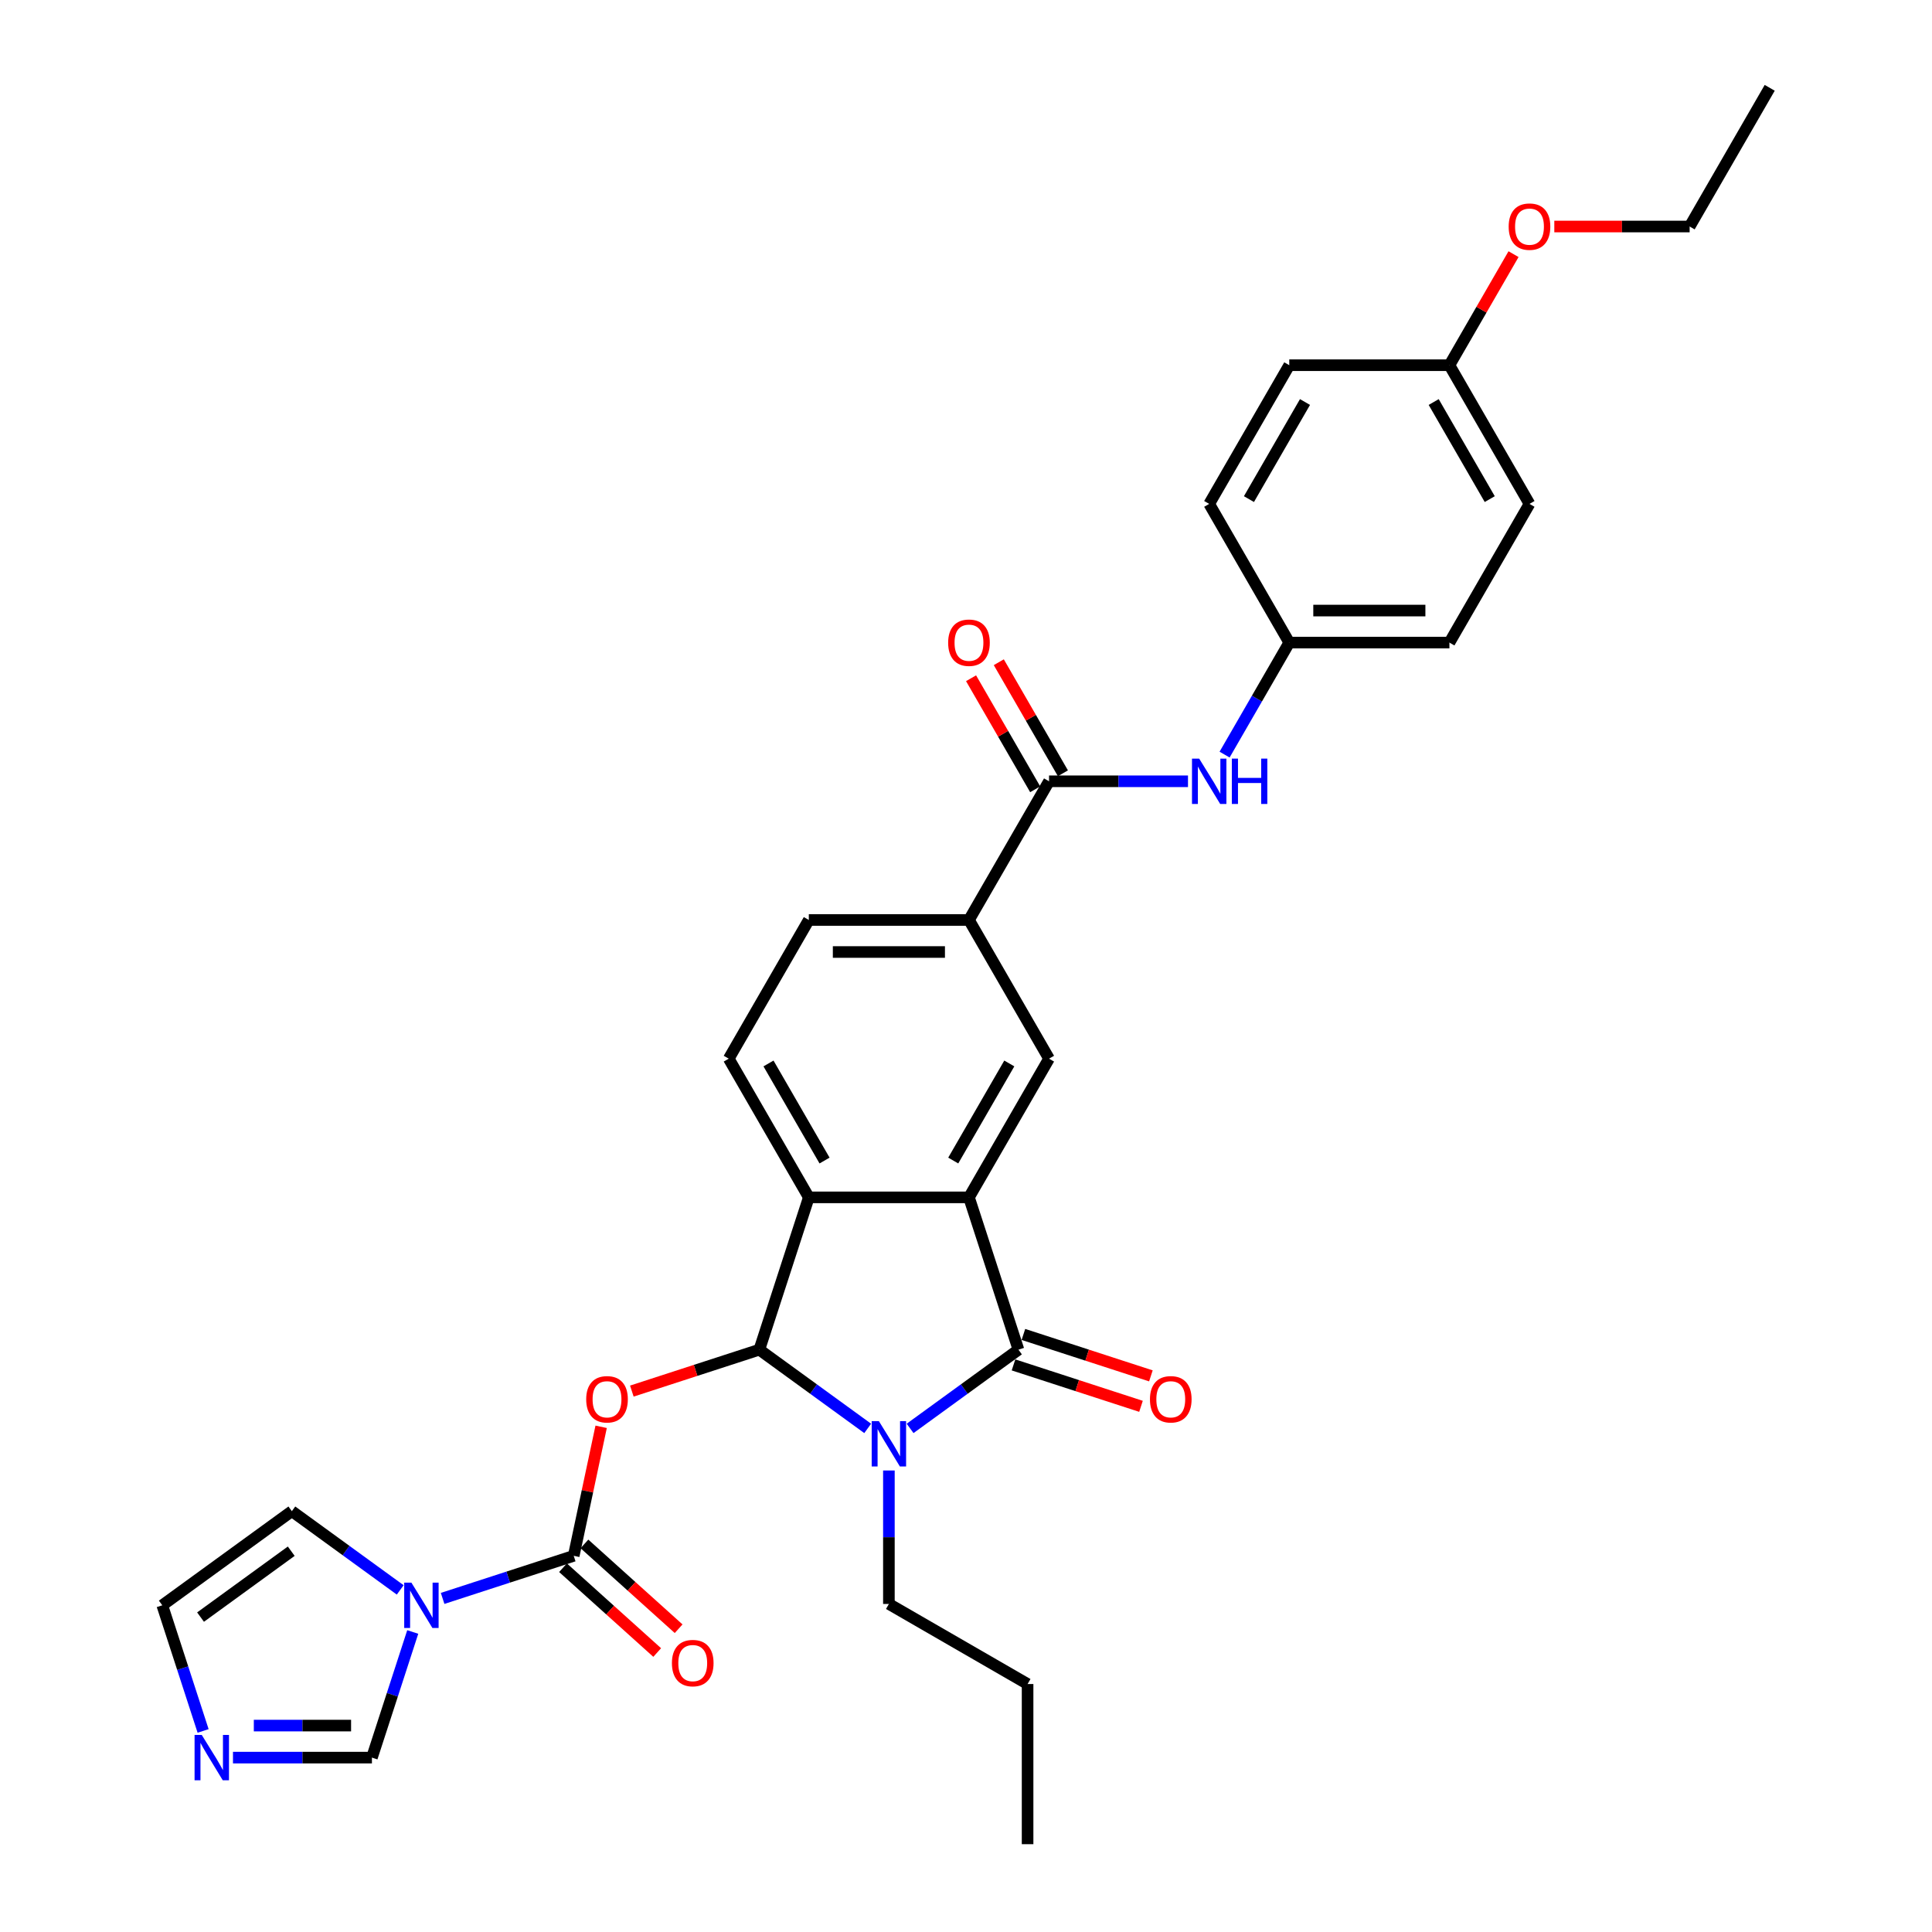<?xml version='1.0' encoding='iso-8859-1'?>
<svg version='1.1' baseProfile='full'
              xmlns='http://www.w3.org/2000/svg'
                      xmlns:rdkit='http://www.rdkit.org/xml'
                      xmlns:xlink='http://www.w3.org/1999/xlink'
                  xml:space='preserve'
width='1000px' height='1000px' viewBox='0 0 1000 1000'>
<!-- END OF HEADER -->
<rect style='opacity:1.0;fill:#FFFFFF;stroke:none' width='1000' height='1000' x='0' y='0'> </rect>
<path class='bond-0' d='M 449.115,739.339 L 421.072,718.964' style='fill:none;fill-rule:evenodd;stroke:#0000FF;stroke-width:6px;stroke-linecap:butt;stroke-linejoin:miter;stroke-opacity:1' />
<path class='bond-0' d='M 421.072,718.964 L 393.028,698.59' style='fill:none;fill-rule:evenodd;stroke:#000000;stroke-width:6px;stroke-linecap:butt;stroke-linejoin:miter;stroke-opacity:1' />
<path class='bond-1' d='M 471.065,739.339 L 499.109,718.964' style='fill:none;fill-rule:evenodd;stroke:#0000FF;stroke-width:6px;stroke-linecap:butt;stroke-linejoin:miter;stroke-opacity:1' />
<path class='bond-1' d='M 499.109,718.964 L 527.152,698.59' style='fill:none;fill-rule:evenodd;stroke:#000000;stroke-width:6px;stroke-linecap:butt;stroke-linejoin:miter;stroke-opacity:1' />
<path class='bond-20' d='M 460.09,761.123 L 460.09,795.665' style='fill:none;fill-rule:evenodd;stroke:#0000FF;stroke-width:6px;stroke-linecap:butt;stroke-linejoin:miter;stroke-opacity:1' />
<path class='bond-20' d='M 460.09,795.665 L 460.09,830.206' style='fill:none;fill-rule:evenodd;stroke:#000000;stroke-width:6px;stroke-linecap:butt;stroke-linejoin:miter;stroke-opacity:1' />
<path class='bond-2' d='M 393.028,698.59 L 360.035,709.31' style='fill:none;fill-rule:evenodd;stroke:#000000;stroke-width:6px;stroke-linecap:butt;stroke-linejoin:miter;stroke-opacity:1' />
<path class='bond-2' d='M 360.035,709.31 L 327.041,720.03' style='fill:none;fill-rule:evenodd;stroke:#FF0000;stroke-width:6px;stroke-linecap:butt;stroke-linejoin:miter;stroke-opacity:1' />
<path class='bond-6' d='M 393.028,698.59 L 418.644,619.754' style='fill:none;fill-rule:evenodd;stroke:#000000;stroke-width:6px;stroke-linecap:butt;stroke-linejoin:miter;stroke-opacity:1' />
<path class='bond-3' d='M 527.152,698.59 L 501.537,619.754' style='fill:none;fill-rule:evenodd;stroke:#000000;stroke-width:6px;stroke-linecap:butt;stroke-linejoin:miter;stroke-opacity:1' />
<path class='bond-15' d='M 524.59,706.473 L 557.584,717.194' style='fill:none;fill-rule:evenodd;stroke:#000000;stroke-width:6px;stroke-linecap:butt;stroke-linejoin:miter;stroke-opacity:1' />
<path class='bond-15' d='M 557.584,717.194 L 590.578,727.914' style='fill:none;fill-rule:evenodd;stroke:#FF0000;stroke-width:6px;stroke-linecap:butt;stroke-linejoin:miter;stroke-opacity:1' />
<path class='bond-15' d='M 529.714,690.706 L 562.707,701.426' style='fill:none;fill-rule:evenodd;stroke:#000000;stroke-width:6px;stroke-linecap:butt;stroke-linejoin:miter;stroke-opacity:1' />
<path class='bond-15' d='M 562.707,701.426 L 595.701,712.147' style='fill:none;fill-rule:evenodd;stroke:#FF0000;stroke-width:6px;stroke-linecap:butt;stroke-linejoin:miter;stroke-opacity:1' />
<path class='bond-4' d='M 311.151,738.512 L 304.055,771.9' style='fill:none;fill-rule:evenodd;stroke:#FF0000;stroke-width:6px;stroke-linecap:butt;stroke-linejoin:miter;stroke-opacity:1' />
<path class='bond-4' d='M 304.055,771.9 L 296.958,805.287' style='fill:none;fill-rule:evenodd;stroke:#000000;stroke-width:6px;stroke-linecap:butt;stroke-linejoin:miter;stroke-opacity:1' />
<path class='bond-8' d='M 501.537,619.754 L 542.983,547.966' style='fill:none;fill-rule:evenodd;stroke:#000000;stroke-width:6px;stroke-linecap:butt;stroke-linejoin:miter;stroke-opacity:1' />
<path class='bond-8' d='M 493.396,600.696 L 522.409,550.445' style='fill:none;fill-rule:evenodd;stroke:#000000;stroke-width:6px;stroke-linecap:butt;stroke-linejoin:miter;stroke-opacity:1' />
<path class='bond-32' d='M 501.537,619.754 L 418.644,619.754' style='fill:none;fill-rule:evenodd;stroke:#000000;stroke-width:6px;stroke-linecap:butt;stroke-linejoin:miter;stroke-opacity:1' />
<path class='bond-5' d='M 296.958,805.287 L 263.028,816.311' style='fill:none;fill-rule:evenodd;stroke:#000000;stroke-width:6px;stroke-linecap:butt;stroke-linejoin:miter;stroke-opacity:1' />
<path class='bond-5' d='M 263.028,816.311 L 229.097,827.336' style='fill:none;fill-rule:evenodd;stroke:#0000FF;stroke-width:6px;stroke-linecap:butt;stroke-linejoin:miter;stroke-opacity:1' />
<path class='bond-16' d='M 291.411,811.447 L 315.788,833.396' style='fill:none;fill-rule:evenodd;stroke:#000000;stroke-width:6px;stroke-linecap:butt;stroke-linejoin:miter;stroke-opacity:1' />
<path class='bond-16' d='M 315.788,833.396 L 340.164,855.344' style='fill:none;fill-rule:evenodd;stroke:#FF0000;stroke-width:6px;stroke-linecap:butt;stroke-linejoin:miter;stroke-opacity:1' />
<path class='bond-16' d='M 302.505,799.127 L 326.881,821.075' style='fill:none;fill-rule:evenodd;stroke:#000000;stroke-width:6px;stroke-linecap:butt;stroke-linejoin:miter;stroke-opacity:1' />
<path class='bond-16' d='M 326.881,821.075 L 351.258,843.024' style='fill:none;fill-rule:evenodd;stroke:#FF0000;stroke-width:6px;stroke-linecap:butt;stroke-linejoin:miter;stroke-opacity:1' />
<path class='bond-11' d='M 213.635,844.712 L 203.071,877.225' style='fill:none;fill-rule:evenodd;stroke:#0000FF;stroke-width:6px;stroke-linecap:butt;stroke-linejoin:miter;stroke-opacity:1' />
<path class='bond-11' d='M 203.071,877.225 L 192.507,909.738' style='fill:none;fill-rule:evenodd;stroke:#000000;stroke-width:6px;stroke-linecap:butt;stroke-linejoin:miter;stroke-opacity:1' />
<path class='bond-14' d='M 207.147,822.928 L 179.104,802.553' style='fill:none;fill-rule:evenodd;stroke:#0000FF;stroke-width:6px;stroke-linecap:butt;stroke-linejoin:miter;stroke-opacity:1' />
<path class='bond-14' d='M 179.104,802.553 L 151.06,782.179' style='fill:none;fill-rule:evenodd;stroke:#000000;stroke-width:6px;stroke-linecap:butt;stroke-linejoin:miter;stroke-opacity:1' />
<path class='bond-13' d='M 418.644,619.754 L 377.197,547.966' style='fill:none;fill-rule:evenodd;stroke:#000000;stroke-width:6px;stroke-linecap:butt;stroke-linejoin:miter;stroke-opacity:1' />
<path class='bond-13' d='M 426.784,600.696 L 397.772,550.445' style='fill:none;fill-rule:evenodd;stroke:#000000;stroke-width:6px;stroke-linecap:butt;stroke-linejoin:miter;stroke-opacity:1' />
<path class='bond-7' d='M 542.983,404.392 L 501.537,476.179' style='fill:none;fill-rule:evenodd;stroke:#000000;stroke-width:6px;stroke-linecap:butt;stroke-linejoin:miter;stroke-opacity:1' />
<path class='bond-12' d='M 542.983,404.392 L 578.942,404.392' style='fill:none;fill-rule:evenodd;stroke:#000000;stroke-width:6px;stroke-linecap:butt;stroke-linejoin:miter;stroke-opacity:1' />
<path class='bond-12' d='M 578.942,404.392 L 614.901,404.392' style='fill:none;fill-rule:evenodd;stroke:#0000FF;stroke-width:6px;stroke-linecap:butt;stroke-linejoin:miter;stroke-opacity:1' />
<path class='bond-18' d='M 550.162,400.247 L 533.569,371.507' style='fill:none;fill-rule:evenodd;stroke:#000000;stroke-width:6px;stroke-linecap:butt;stroke-linejoin:miter;stroke-opacity:1' />
<path class='bond-18' d='M 533.569,371.507 L 516.976,342.767' style='fill:none;fill-rule:evenodd;stroke:#FF0000;stroke-width:6px;stroke-linecap:butt;stroke-linejoin:miter;stroke-opacity:1' />
<path class='bond-18' d='M 535.804,408.536 L 519.211,379.796' style='fill:none;fill-rule:evenodd;stroke:#000000;stroke-width:6px;stroke-linecap:butt;stroke-linejoin:miter;stroke-opacity:1' />
<path class='bond-18' d='M 519.211,379.796 L 502.618,351.056' style='fill:none;fill-rule:evenodd;stroke:#FF0000;stroke-width:6px;stroke-linecap:butt;stroke-linejoin:miter;stroke-opacity:1' />
<path class='bond-10' d='M 542.983,547.966 L 501.537,476.179' style='fill:none;fill-rule:evenodd;stroke:#000000;stroke-width:6px;stroke-linecap:butt;stroke-linejoin:miter;stroke-opacity:1' />
<path class='bond-9' d='M 120.589,909.738 L 156.548,909.738' style='fill:none;fill-rule:evenodd;stroke:#0000FF;stroke-width:6px;stroke-linecap:butt;stroke-linejoin:miter;stroke-opacity:1' />
<path class='bond-9' d='M 156.548,909.738 L 192.507,909.738' style='fill:none;fill-rule:evenodd;stroke:#000000;stroke-width:6px;stroke-linecap:butt;stroke-linejoin:miter;stroke-opacity:1' />
<path class='bond-9' d='M 131.377,893.159 L 156.548,893.159' style='fill:none;fill-rule:evenodd;stroke:#0000FF;stroke-width:6px;stroke-linecap:butt;stroke-linejoin:miter;stroke-opacity:1' />
<path class='bond-9' d='M 156.548,893.159 L 181.719,893.159' style='fill:none;fill-rule:evenodd;stroke:#000000;stroke-width:6px;stroke-linecap:butt;stroke-linejoin:miter;stroke-opacity:1' />
<path class='bond-34' d='M 105.127,895.928 L 94.563,863.415' style='fill:none;fill-rule:evenodd;stroke:#0000FF;stroke-width:6px;stroke-linecap:butt;stroke-linejoin:miter;stroke-opacity:1' />
<path class='bond-34' d='M 94.563,863.415 L 83.999,830.902' style='fill:none;fill-rule:evenodd;stroke:#000000;stroke-width:6px;stroke-linecap:butt;stroke-linejoin:miter;stroke-opacity:1' />
<path class='bond-33' d='M 501.537,476.179 L 418.644,476.179' style='fill:none;fill-rule:evenodd;stroke:#000000;stroke-width:6px;stroke-linecap:butt;stroke-linejoin:miter;stroke-opacity:1' />
<path class='bond-33' d='M 489.103,492.758 L 431.078,492.758' style='fill:none;fill-rule:evenodd;stroke:#000000;stroke-width:6px;stroke-linecap:butt;stroke-linejoin:miter;stroke-opacity:1' />
<path class='bond-21' d='M 633.849,390.582 L 650.586,361.593' style='fill:none;fill-rule:evenodd;stroke:#0000FF;stroke-width:6px;stroke-linecap:butt;stroke-linejoin:miter;stroke-opacity:1' />
<path class='bond-21' d='M 650.586,361.593 L 667.323,332.604' style='fill:none;fill-rule:evenodd;stroke:#000000;stroke-width:6px;stroke-linecap:butt;stroke-linejoin:miter;stroke-opacity:1' />
<path class='bond-19' d='M 377.197,547.966 L 418.644,476.179' style='fill:none;fill-rule:evenodd;stroke:#000000;stroke-width:6px;stroke-linecap:butt;stroke-linejoin:miter;stroke-opacity:1' />
<path class='bond-17' d='M 151.06,782.179 L 83.999,830.902' style='fill:none;fill-rule:evenodd;stroke:#000000;stroke-width:6px;stroke-linecap:butt;stroke-linejoin:miter;stroke-opacity:1' />
<path class='bond-17' d='M 150.746,802.9 L 103.802,837.006' style='fill:none;fill-rule:evenodd;stroke:#000000;stroke-width:6px;stroke-linecap:butt;stroke-linejoin:miter;stroke-opacity:1' />
<path class='bond-29' d='M 460.09,830.206 L 531.878,871.652' style='fill:none;fill-rule:evenodd;stroke:#000000;stroke-width:6px;stroke-linecap:butt;stroke-linejoin:miter;stroke-opacity:1' />
<path class='bond-23' d='M 667.323,332.604 L 625.876,260.817' style='fill:none;fill-rule:evenodd;stroke:#000000;stroke-width:6px;stroke-linecap:butt;stroke-linejoin:miter;stroke-opacity:1' />
<path class='bond-24' d='M 667.323,332.604 L 750.216,332.604' style='fill:none;fill-rule:evenodd;stroke:#000000;stroke-width:6px;stroke-linecap:butt;stroke-linejoin:miter;stroke-opacity:1' />
<path class='bond-24' d='M 679.757,316.026 L 737.782,316.026' style='fill:none;fill-rule:evenodd;stroke:#000000;stroke-width:6px;stroke-linecap:butt;stroke-linejoin:miter;stroke-opacity:1' />
<path class='bond-22' d='M 750.216,189.029 L 791.662,260.817' style='fill:none;fill-rule:evenodd;stroke:#000000;stroke-width:6px;stroke-linecap:butt;stroke-linejoin:miter;stroke-opacity:1' />
<path class='bond-22' d='M 742.075,208.087 L 771.088,258.338' style='fill:none;fill-rule:evenodd;stroke:#000000;stroke-width:6px;stroke-linecap:butt;stroke-linejoin:miter;stroke-opacity:1' />
<path class='bond-27' d='M 750.216,189.029 L 766.809,160.289' style='fill:none;fill-rule:evenodd;stroke:#000000;stroke-width:6px;stroke-linecap:butt;stroke-linejoin:miter;stroke-opacity:1' />
<path class='bond-27' d='M 766.809,160.289 L 783.402,131.549' style='fill:none;fill-rule:evenodd;stroke:#FF0000;stroke-width:6px;stroke-linecap:butt;stroke-linejoin:miter;stroke-opacity:1' />
<path class='bond-35' d='M 750.216,189.029 L 667.323,189.029' style='fill:none;fill-rule:evenodd;stroke:#000000;stroke-width:6px;stroke-linecap:butt;stroke-linejoin:miter;stroke-opacity:1' />
<path class='bond-26' d='M 625.876,260.817 L 667.323,189.029' style='fill:none;fill-rule:evenodd;stroke:#000000;stroke-width:6px;stroke-linecap:butt;stroke-linejoin:miter;stroke-opacity:1' />
<path class='bond-26' d='M 646.451,258.338 L 675.463,208.087' style='fill:none;fill-rule:evenodd;stroke:#000000;stroke-width:6px;stroke-linecap:butt;stroke-linejoin:miter;stroke-opacity:1' />
<path class='bond-25' d='M 750.216,332.604 L 791.662,260.817' style='fill:none;fill-rule:evenodd;stroke:#000000;stroke-width:6px;stroke-linecap:butt;stroke-linejoin:miter;stroke-opacity:1' />
<path class='bond-28' d='M 804.51,117.242 L 839.533,117.242' style='fill:none;fill-rule:evenodd;stroke:#FF0000;stroke-width:6px;stroke-linecap:butt;stroke-linejoin:miter;stroke-opacity:1' />
<path class='bond-28' d='M 839.533,117.242 L 874.555,117.242' style='fill:none;fill-rule:evenodd;stroke:#000000;stroke-width:6px;stroke-linecap:butt;stroke-linejoin:miter;stroke-opacity:1' />
<path class='bond-30' d='M 874.555,117.242 L 916.001,45.455' style='fill:none;fill-rule:evenodd;stroke:#000000;stroke-width:6px;stroke-linecap:butt;stroke-linejoin:miter;stroke-opacity:1' />
<path class='bond-31' d='M 531.878,871.652 L 531.878,954.545' style='fill:none;fill-rule:evenodd;stroke:#000000;stroke-width:6px;stroke-linecap:butt;stroke-linejoin:miter;stroke-opacity:1' />
<path  class='atom-0' d='M 454.901 735.575
L 462.594 748.009
Q 463.356 749.236, 464.583 751.458
Q 465.81 753.679, 465.876 753.812
L 465.876 735.575
L 468.993 735.575
L 468.993 759.051
L 465.777 759.051
L 457.52 745.456
Q 456.559 743.865, 455.531 742.041
Q 454.536 740.217, 454.238 739.654
L 454.238 759.051
L 451.187 759.051
L 451.187 735.575
L 454.901 735.575
' fill='#0000FF'/>
<path  class='atom-3' d='M 303.416 724.271
Q 303.416 718.635, 306.202 715.485
Q 308.987 712.335, 314.192 712.335
Q 319.398 712.335, 322.183 715.485
Q 324.969 718.635, 324.969 724.271
Q 324.969 729.974, 322.15 733.224
Q 319.332 736.44, 314.192 736.44
Q 309.02 736.44, 306.202 733.224
Q 303.416 730.008, 303.416 724.271
M 314.192 733.788
Q 317.773 733.788, 319.697 731.4
Q 321.653 728.98, 321.653 724.271
Q 321.653 719.663, 319.697 717.342
Q 317.773 714.987, 314.192 714.987
Q 310.611 714.987, 308.655 717.308
Q 306.732 719.629, 306.732 724.271
Q 306.732 729.013, 308.655 731.4
Q 310.611 733.788, 314.192 733.788
' fill='#FF0000'/>
<path  class='atom-6' d='M 212.933 819.164
L 220.626 831.598
Q 221.388 832.825, 222.615 835.047
Q 223.842 837.268, 223.908 837.401
L 223.908 819.164
L 227.025 819.164
L 227.025 842.64
L 223.809 842.64
L 215.552 829.045
Q 214.591 827.454, 213.563 825.63
Q 212.568 823.806, 212.27 823.243
L 212.27 842.64
L 209.219 842.64
L 209.219 819.164
L 212.933 819.164
' fill='#0000FF'/>
<path  class='atom-10' d='M 104.425 898
L 112.117 910.434
Q 112.88 911.661, 114.107 913.883
Q 115.333 916.104, 115.4 916.237
L 115.4 898
L 118.517 898
L 118.517 921.476
L 115.3 921.476
L 107.044 907.881
Q 106.083 906.29, 105.055 904.466
Q 104.06 902.642, 103.762 902.079
L 103.762 921.476
L 100.711 921.476
L 100.711 898
L 104.425 898
' fill='#0000FF'/>
<path  class='atom-13' d='M 620.687 392.654
L 628.379 405.088
Q 629.142 406.315, 630.369 408.536
Q 631.596 410.758, 631.662 410.89
L 631.662 392.654
L 634.779 392.654
L 634.779 416.129
L 631.563 416.129
L 623.306 402.535
Q 622.345 400.943, 621.317 399.12
Q 620.322 397.296, 620.024 396.732
L 620.024 416.129
L 616.973 416.129
L 616.973 392.654
L 620.687 392.654
' fill='#0000FF'/>
<path  class='atom-13' d='M 637.597 392.654
L 640.78 392.654
L 640.78 402.634
L 652.783 402.634
L 652.783 392.654
L 655.966 392.654
L 655.966 416.129
L 652.783 416.129
L 652.783 405.287
L 640.78 405.287
L 640.78 416.129
L 637.597 416.129
L 637.597 392.654
' fill='#0000FF'/>
<path  class='atom-16' d='M 595.212 724.271
Q 595.212 718.635, 597.997 715.485
Q 600.782 712.335, 605.988 712.335
Q 611.194 712.335, 613.979 715.485
Q 616.764 718.635, 616.764 724.271
Q 616.764 729.974, 613.946 733.224
Q 611.127 736.44, 605.988 736.44
Q 600.815 736.44, 597.997 733.224
Q 595.212 730.008, 595.212 724.271
M 605.988 733.788
Q 609.569 733.788, 611.492 731.4
Q 613.448 728.98, 613.448 724.271
Q 613.448 719.663, 611.492 717.342
Q 609.569 714.987, 605.988 714.987
Q 602.407 714.987, 600.451 717.308
Q 598.528 719.629, 598.528 724.271
Q 598.528 729.013, 600.451 731.4
Q 602.407 733.788, 605.988 733.788
' fill='#FF0000'/>
<path  class='atom-17' d='M 347.783 860.819
Q 347.783 855.182, 350.569 852.033
Q 353.354 848.883, 358.56 848.883
Q 363.765 848.883, 366.55 852.033
Q 369.336 855.182, 369.336 860.819
Q 369.336 866.522, 366.517 869.772
Q 363.699 872.988, 358.56 872.988
Q 353.387 872.988, 350.569 869.772
Q 347.783 866.555, 347.783 860.819
M 358.56 870.335
Q 362.14 870.335, 364.064 867.948
Q 366.02 865.528, 366.02 860.819
Q 366.02 856.21, 364.064 853.889
Q 362.14 851.535, 358.56 851.535
Q 354.979 851.535, 353.022 853.856
Q 351.099 856.177, 351.099 860.819
Q 351.099 865.561, 353.022 867.948
Q 354.979 870.335, 358.56 870.335
' fill='#FF0000'/>
<path  class='atom-19' d='M 490.761 332.671
Q 490.761 327.034, 493.546 323.884
Q 496.331 320.734, 501.537 320.734
Q 506.742 320.734, 509.528 323.884
Q 512.313 327.034, 512.313 332.671
Q 512.313 338.374, 509.494 341.623
Q 506.676 344.839, 501.537 344.839
Q 496.364 344.839, 493.546 341.623
Q 490.761 338.407, 490.761 332.671
M 501.537 342.187
Q 505.118 342.187, 507.041 339.799
Q 508.997 337.379, 508.997 332.671
Q 508.997 328.062, 507.041 325.741
Q 505.118 323.387, 501.537 323.387
Q 497.956 323.387, 495.999 325.708
Q 494.076 328.029, 494.076 332.671
Q 494.076 337.412, 495.999 339.799
Q 497.956 342.187, 501.537 342.187
' fill='#FF0000'/>
<path  class='atom-28' d='M 780.886 117.308
Q 780.886 111.672, 783.671 108.522
Q 786.456 105.372, 791.662 105.372
Q 796.868 105.372, 799.653 108.522
Q 802.438 111.672, 802.438 117.308
Q 802.438 123.011, 799.62 126.261
Q 796.801 129.477, 791.662 129.477
Q 786.49 129.477, 783.671 126.261
Q 780.886 123.044, 780.886 117.308
M 791.662 126.824
Q 795.243 126.824, 797.166 124.437
Q 799.122 122.017, 799.122 117.308
Q 799.122 112.699, 797.166 110.378
Q 795.243 108.024, 791.662 108.024
Q 788.081 108.024, 786.125 110.345
Q 784.202 112.666, 784.202 117.308
Q 784.202 122.05, 786.125 124.437
Q 788.081 126.824, 791.662 126.824
' fill='#FF0000'/>
</svg>
